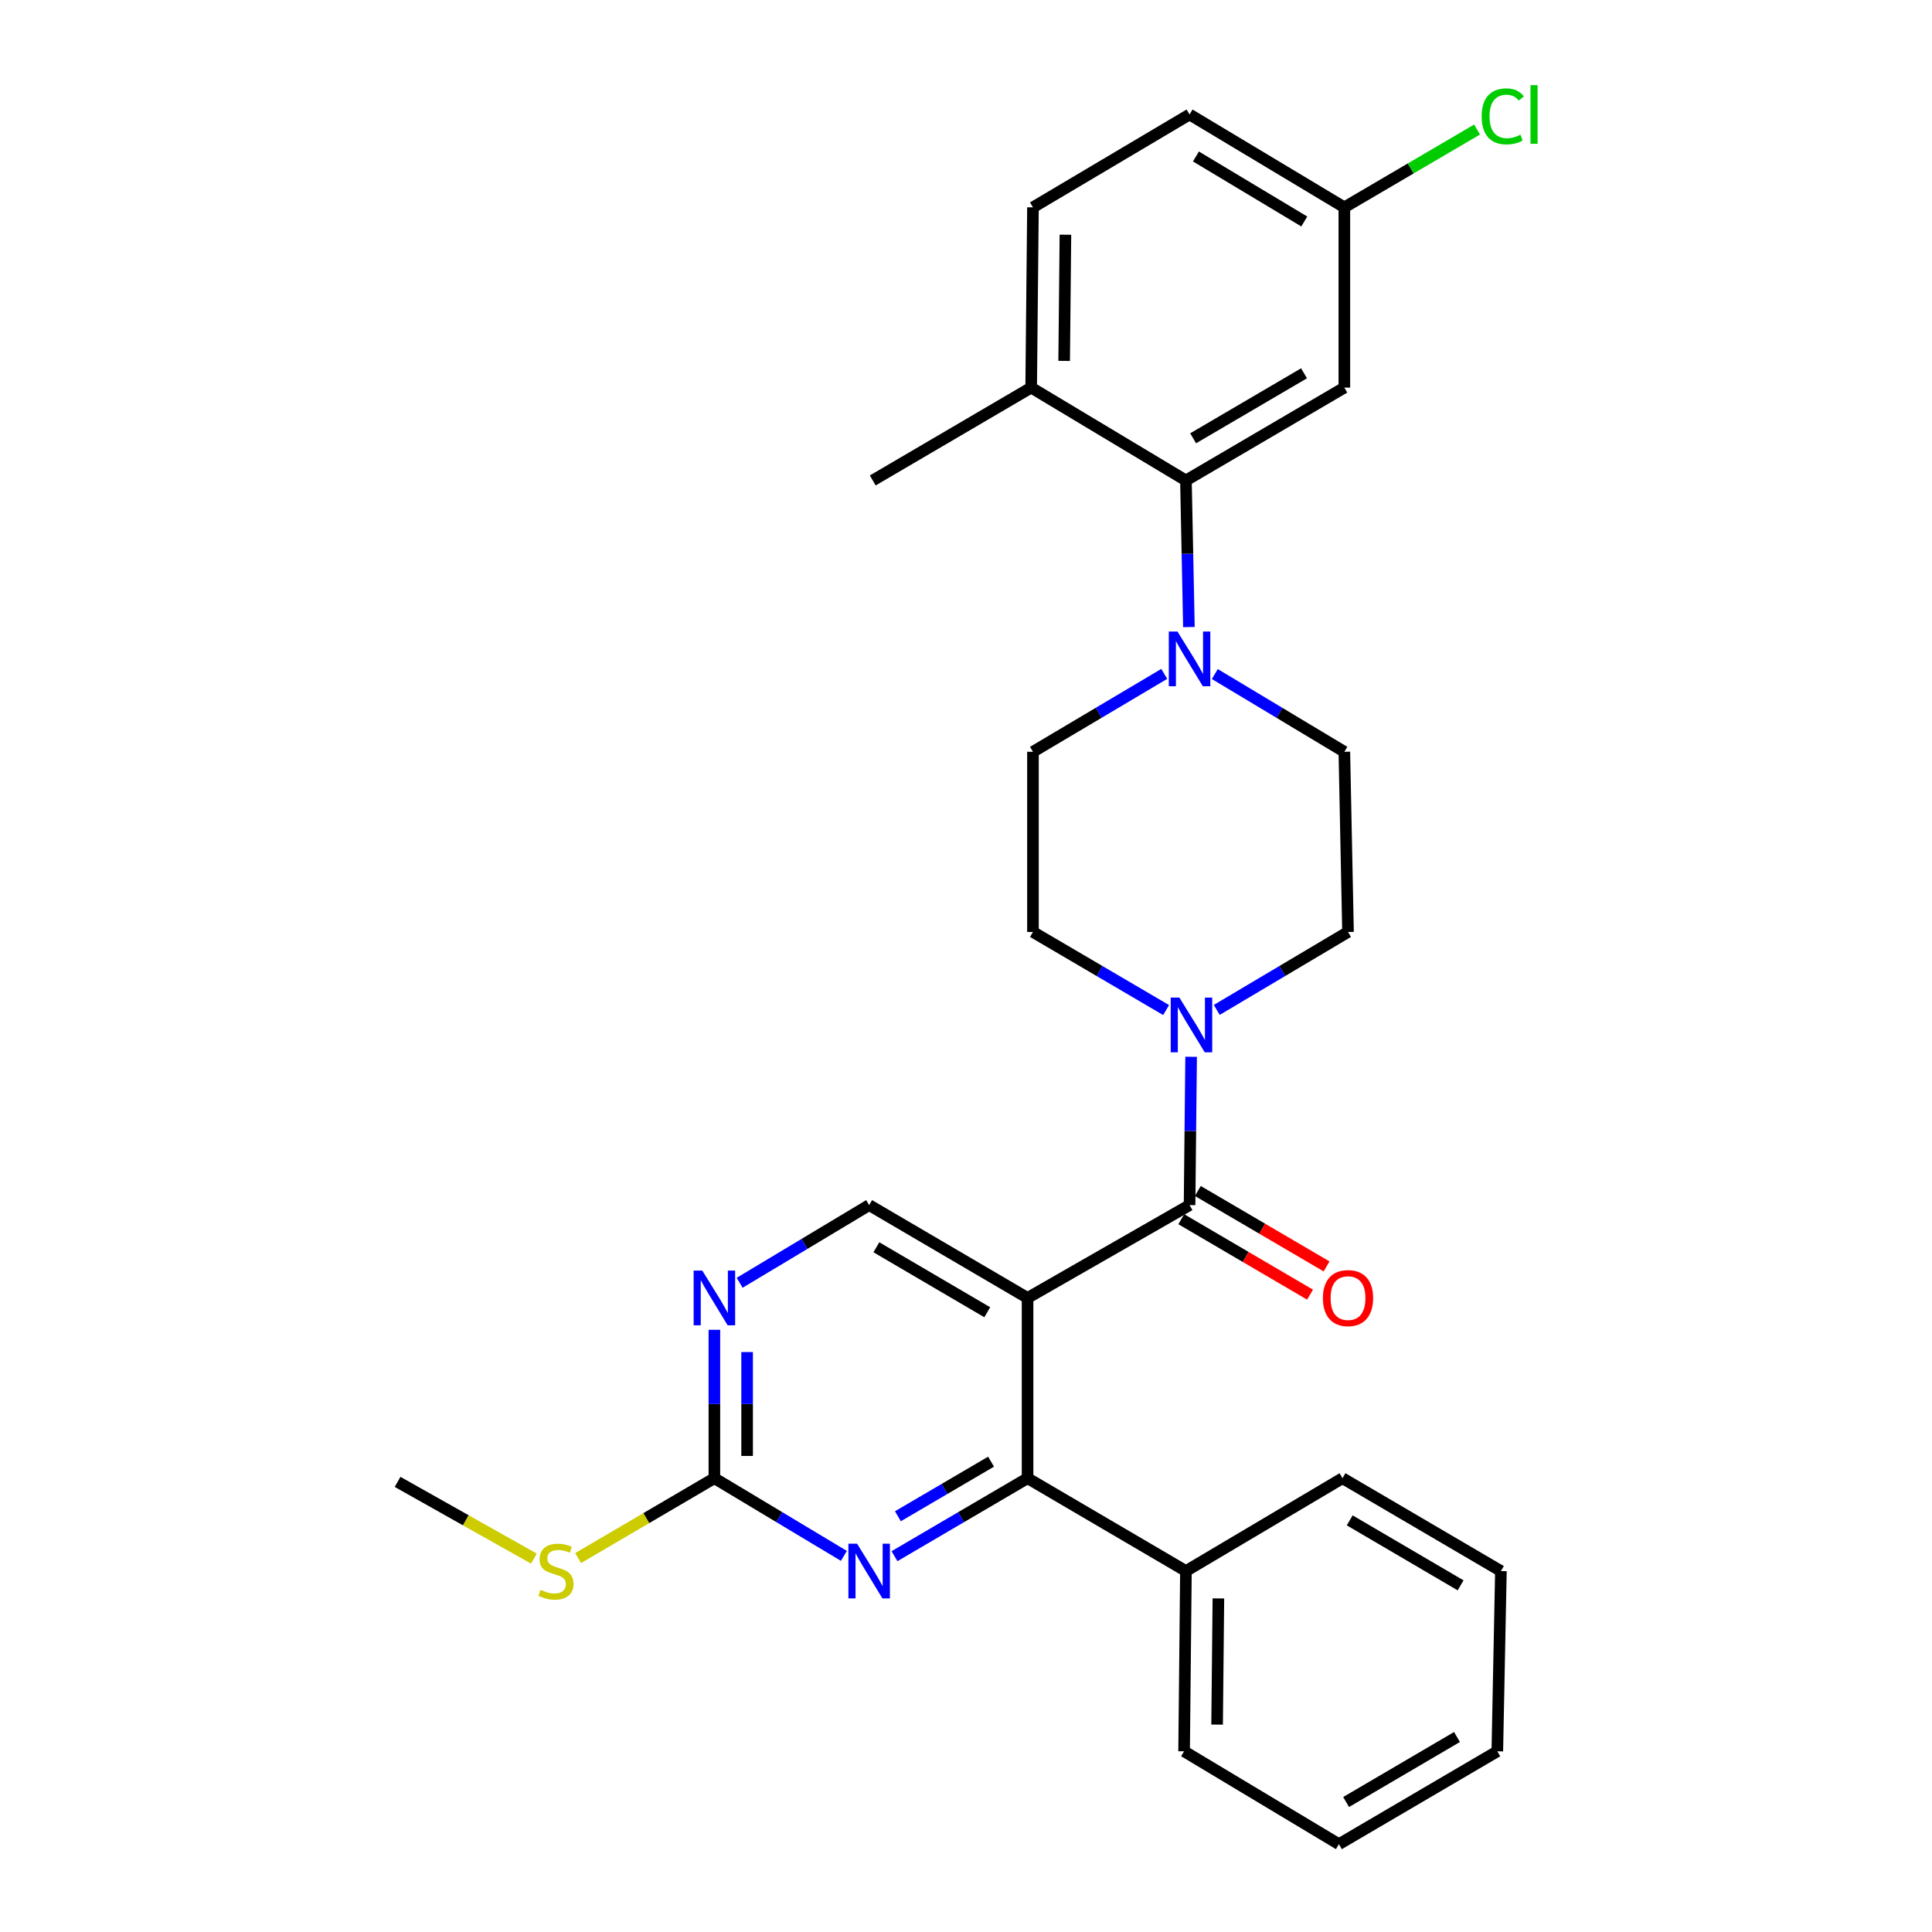 <?xml version='1.0' encoding='iso-8859-1'?>
<svg version='1.1' baseProfile='full'
              xmlns='http://www.w3.org/2000/svg'
                      xmlns:rdkit='http://www.rdkit.org/xml'
                      xmlns:xlink='http://www.w3.org/1999/xlink'
                  xml:space='preserve'
width='1000px' height='1000px' viewBox='0 0 1000 1000'>
<!-- END OF HEADER -->
<rect style='opacity:1.0;fill:#FFFFFF;stroke:none' width='1000' height='1000' x='0' y='0'> </rect>
<path class='bond-0' d='M 531.866,671.812 L 615.711,623.758' style='fill:none;fill-rule:evenodd;stroke:#000000;stroke-width:6px;stroke-linecap:butt;stroke-linejoin:miter;stroke-opacity:1' />
<path class='bond-1' d='M 531.866,671.812 L 531.866,765.115' style='fill:none;fill-rule:evenodd;stroke:#000000;stroke-width:6px;stroke-linecap:butt;stroke-linejoin:miter;stroke-opacity:1' />
<path class='bond-7' d='M 531.866,671.812 L 449.875,623.758' style='fill:none;fill-rule:evenodd;stroke:#000000;stroke-width:6px;stroke-linecap:butt;stroke-linejoin:miter;stroke-opacity:1' />
<path class='bond-7' d='M 511.001,679.219 L 453.608,645.581' style='fill:none;fill-rule:evenodd;stroke:#000000;stroke-width:6px;stroke-linecap:butt;stroke-linejoin:miter;stroke-opacity:1' />
<path class='bond-2' d='M 615.711,623.758 L 616.117,585.376' style='fill:none;fill-rule:evenodd;stroke:#000000;stroke-width:6px;stroke-linecap:butt;stroke-linejoin:miter;stroke-opacity:1' />
<path class='bond-2' d='M 616.117,585.376 L 616.524,546.993' style='fill:none;fill-rule:evenodd;stroke:#0000FF;stroke-width:6px;stroke-linecap:butt;stroke-linejoin:miter;stroke-opacity:1' />
<path class='bond-10' d='M 611.429,631.066 L 644.75,650.589' style='fill:none;fill-rule:evenodd;stroke:#000000;stroke-width:6px;stroke-linecap:butt;stroke-linejoin:miter;stroke-opacity:1' />
<path class='bond-10' d='M 644.75,650.589 L 678.072,670.111' style='fill:none;fill-rule:evenodd;stroke:#FF0000;stroke-width:6px;stroke-linecap:butt;stroke-linejoin:miter;stroke-opacity:1' />
<path class='bond-10' d='M 619.992,616.45 L 653.314,635.972' style='fill:none;fill-rule:evenodd;stroke:#000000;stroke-width:6px;stroke-linecap:butt;stroke-linejoin:miter;stroke-opacity:1' />
<path class='bond-10' d='M 653.314,635.972 L 686.635,655.495' style='fill:none;fill-rule:evenodd;stroke:#FF0000;stroke-width:6px;stroke-linecap:butt;stroke-linejoin:miter;stroke-opacity:1' />
<path class='bond-3' d='M 531.866,765.115 L 497.428,785.299' style='fill:none;fill-rule:evenodd;stroke:#000000;stroke-width:6px;stroke-linecap:butt;stroke-linejoin:miter;stroke-opacity:1' />
<path class='bond-3' d='M 497.428,785.299 L 462.991,805.482' style='fill:none;fill-rule:evenodd;stroke:#0000FF;stroke-width:6px;stroke-linecap:butt;stroke-linejoin:miter;stroke-opacity:1' />
<path class='bond-3' d='M 512.969,756.555 L 488.862,770.684' style='fill:none;fill-rule:evenodd;stroke:#000000;stroke-width:6px;stroke-linecap:butt;stroke-linejoin:miter;stroke-opacity:1' />
<path class='bond-3' d='M 488.862,770.684 L 464.756,784.812' style='fill:none;fill-rule:evenodd;stroke:#0000FF;stroke-width:6px;stroke-linecap:butt;stroke-linejoin:miter;stroke-opacity:1' />
<path class='bond-16' d='M 531.866,765.115 L 613.838,813.169' style='fill:none;fill-rule:evenodd;stroke:#000000;stroke-width:6px;stroke-linecap:butt;stroke-linejoin:miter;stroke-opacity:1' />
<path class='bond-12' d='M 603.581,522.809 L 569.121,502.6' style='fill:none;fill-rule:evenodd;stroke:#0000FF;stroke-width:6px;stroke-linecap:butt;stroke-linejoin:miter;stroke-opacity:1' />
<path class='bond-12' d='M 569.121,502.6 L 534.661,482.391' style='fill:none;fill-rule:evenodd;stroke:#000000;stroke-width:6px;stroke-linecap:butt;stroke-linejoin:miter;stroke-opacity:1' />
<path class='bond-13' d='M 629.795,522.726 L 663.762,502.559' style='fill:none;fill-rule:evenodd;stroke:#0000FF;stroke-width:6px;stroke-linecap:butt;stroke-linejoin:miter;stroke-opacity:1' />
<path class='bond-13' d='M 663.762,502.559 L 697.73,482.391' style='fill:none;fill-rule:evenodd;stroke:#000000;stroke-width:6px;stroke-linecap:butt;stroke-linejoin:miter;stroke-opacity:1' />
<path class='bond-29' d='M 436.799,805.326 L 403.283,785.221' style='fill:none;fill-rule:evenodd;stroke:#0000FF;stroke-width:6px;stroke-linecap:butt;stroke-linejoin:miter;stroke-opacity:1' />
<path class='bond-29' d='M 403.283,785.221 L 369.766,765.115' style='fill:none;fill-rule:evenodd;stroke:#000000;stroke-width:6px;stroke-linecap:butt;stroke-linejoin:miter;stroke-opacity:1' />
<path class='bond-4' d='M 628.787,348.883 L 662.308,369.005' style='fill:none;fill-rule:evenodd;stroke:#0000FF;stroke-width:6px;stroke-linecap:butt;stroke-linejoin:miter;stroke-opacity:1' />
<path class='bond-4' d='M 662.308,369.005 L 695.829,389.126' style='fill:none;fill-rule:evenodd;stroke:#000000;stroke-width:6px;stroke-linecap:butt;stroke-linejoin:miter;stroke-opacity:1' />
<path class='bond-5' d='M 615.377,324.565 L 614.607,286.623' style='fill:none;fill-rule:evenodd;stroke:#0000FF;stroke-width:6px;stroke-linecap:butt;stroke-linejoin:miter;stroke-opacity:1' />
<path class='bond-5' d='M 614.607,286.623 L 613.838,248.681' style='fill:none;fill-rule:evenodd;stroke:#000000;stroke-width:6px;stroke-linecap:butt;stroke-linejoin:miter;stroke-opacity:1' />
<path class='bond-30' d='M 602.615,348.805 L 568.638,368.965' style='fill:none;fill-rule:evenodd;stroke:#0000FF;stroke-width:6px;stroke-linecap:butt;stroke-linejoin:miter;stroke-opacity:1' />
<path class='bond-30' d='M 568.638,368.965 L 534.661,389.126' style='fill:none;fill-rule:evenodd;stroke:#000000;stroke-width:6px;stroke-linecap:butt;stroke-linejoin:miter;stroke-opacity:1' />
<path class='bond-9' d='M 613.838,248.681 L 695.829,200.627' style='fill:none;fill-rule:evenodd;stroke:#000000;stroke-width:6px;stroke-linecap:butt;stroke-linejoin:miter;stroke-opacity:1' />
<path class='bond-9' d='M 617.571,226.858 L 674.964,193.22' style='fill:none;fill-rule:evenodd;stroke:#000000;stroke-width:6px;stroke-linecap:butt;stroke-linejoin:miter;stroke-opacity:1' />
<path class='bond-11' d='M 613.838,248.681 L 533.729,200.627' style='fill:none;fill-rule:evenodd;stroke:#000000;stroke-width:6px;stroke-linecap:butt;stroke-linejoin:miter;stroke-opacity:1' />
<path class='bond-6' d='M 369.766,765.115 L 369.766,726.71' style='fill:none;fill-rule:evenodd;stroke:#000000;stroke-width:6px;stroke-linecap:butt;stroke-linejoin:miter;stroke-opacity:1' />
<path class='bond-6' d='M 369.766,726.71 L 369.766,688.305' style='fill:none;fill-rule:evenodd;stroke:#0000FF;stroke-width:6px;stroke-linecap:butt;stroke-linejoin:miter;stroke-opacity:1' />
<path class='bond-6' d='M 386.706,753.594 L 386.706,726.71' style='fill:none;fill-rule:evenodd;stroke:#000000;stroke-width:6px;stroke-linecap:butt;stroke-linejoin:miter;stroke-opacity:1' />
<path class='bond-6' d='M 386.706,726.71 L 386.706,699.826' style='fill:none;fill-rule:evenodd;stroke:#0000FF;stroke-width:6px;stroke-linecap:butt;stroke-linejoin:miter;stroke-opacity:1' />
<path class='bond-17' d='M 369.766,765.115 L 334.498,785.785' style='fill:none;fill-rule:evenodd;stroke:#000000;stroke-width:6px;stroke-linecap:butt;stroke-linejoin:miter;stroke-opacity:1' />
<path class='bond-17' d='M 334.498,785.785 L 299.231,806.455' style='fill:none;fill-rule:evenodd;stroke:#CCCC00;stroke-width:6px;stroke-linecap:butt;stroke-linejoin:miter;stroke-opacity:1' />
<path class='bond-8' d='M 449.875,623.758 L 416.358,643.863' style='fill:none;fill-rule:evenodd;stroke:#000000;stroke-width:6px;stroke-linecap:butt;stroke-linejoin:miter;stroke-opacity:1' />
<path class='bond-8' d='M 416.358,643.863 L 382.841,663.969' style='fill:none;fill-rule:evenodd;stroke:#0000FF;stroke-width:6px;stroke-linecap:butt;stroke-linejoin:miter;stroke-opacity:1' />
<path class='bond-19' d='M 695.829,200.627 L 695.829,107.324' style='fill:none;fill-rule:evenodd;stroke:#000000;stroke-width:6px;stroke-linecap:butt;stroke-linejoin:miter;stroke-opacity:1' />
<path class='bond-18' d='M 533.729,200.627 L 534.661,107.324' style='fill:none;fill-rule:evenodd;stroke:#000000;stroke-width:6px;stroke-linecap:butt;stroke-linejoin:miter;stroke-opacity:1' />
<path class='bond-18' d='M 550.808,186.801 L 551.46,121.489' style='fill:none;fill-rule:evenodd;stroke:#000000;stroke-width:6px;stroke-linecap:butt;stroke-linejoin:miter;stroke-opacity:1' />
<path class='bond-22' d='M 533.729,200.627 L 451.738,248.681' style='fill:none;fill-rule:evenodd;stroke:#000000;stroke-width:6px;stroke-linecap:butt;stroke-linejoin:miter;stroke-opacity:1' />
<path class='bond-15' d='M 534.661,482.391 L 534.661,389.126' style='fill:none;fill-rule:evenodd;stroke:#000000;stroke-width:6px;stroke-linecap:butt;stroke-linejoin:miter;stroke-opacity:1' />
<path class='bond-14' d='M 697.73,482.391 L 695.829,389.126' style='fill:none;fill-rule:evenodd;stroke:#000000;stroke-width:6px;stroke-linecap:butt;stroke-linejoin:miter;stroke-opacity:1' />
<path class='bond-23' d='M 613.838,813.169 L 612.887,906.473' style='fill:none;fill-rule:evenodd;stroke:#000000;stroke-width:6px;stroke-linecap:butt;stroke-linejoin:miter;stroke-opacity:1' />
<path class='bond-23' d='M 630.635,827.337 L 629.969,892.65' style='fill:none;fill-rule:evenodd;stroke:#000000;stroke-width:6px;stroke-linecap:butt;stroke-linejoin:miter;stroke-opacity:1' />
<path class='bond-24' d='M 613.838,813.169 L 694.878,765.115' style='fill:none;fill-rule:evenodd;stroke:#000000;stroke-width:6px;stroke-linecap:butt;stroke-linejoin:miter;stroke-opacity:1' />
<path class='bond-25' d='M 276.343,806.734 L 241.063,786.875' style='fill:none;fill-rule:evenodd;stroke:#CCCC00;stroke-width:6px;stroke-linecap:butt;stroke-linejoin:miter;stroke-opacity:1' />
<path class='bond-25' d='M 241.063,786.875 L 205.784,767.017' style='fill:none;fill-rule:evenodd;stroke:#000000;stroke-width:6px;stroke-linecap:butt;stroke-linejoin:miter;stroke-opacity:1' />
<path class='bond-20' d='M 534.661,107.324 L 615.711,59.251' style='fill:none;fill-rule:evenodd;stroke:#000000;stroke-width:6px;stroke-linecap:butt;stroke-linejoin:miter;stroke-opacity:1' />
<path class='bond-21' d='M 695.829,107.324 L 730.176,87.186' style='fill:none;fill-rule:evenodd;stroke:#000000;stroke-width:6px;stroke-linecap:butt;stroke-linejoin:miter;stroke-opacity:1' />
<path class='bond-21' d='M 730.176,87.186 L 764.524,67.047' style='fill:none;fill-rule:evenodd;stroke:#00CC00;stroke-width:6px;stroke-linecap:butt;stroke-linejoin:miter;stroke-opacity:1' />
<path class='bond-32' d='M 695.829,107.324 L 615.711,59.251' style='fill:none;fill-rule:evenodd;stroke:#000000;stroke-width:6px;stroke-linecap:butt;stroke-linejoin:miter;stroke-opacity:1' />
<path class='bond-32' d='M 675.095,114.639 L 619.012,80.988' style='fill:none;fill-rule:evenodd;stroke:#000000;stroke-width:6px;stroke-linecap:butt;stroke-linejoin:miter;stroke-opacity:1' />
<path class='bond-27' d='M 612.887,906.473 L 693.015,954.545' style='fill:none;fill-rule:evenodd;stroke:#000000;stroke-width:6px;stroke-linecap:butt;stroke-linejoin:miter;stroke-opacity:1' />
<path class='bond-26' d='M 694.878,765.115 L 776.869,813.169' style='fill:none;fill-rule:evenodd;stroke:#000000;stroke-width:6px;stroke-linecap:butt;stroke-linejoin:miter;stroke-opacity:1' />
<path class='bond-26' d='M 698.611,786.939 L 756.005,820.576' style='fill:none;fill-rule:evenodd;stroke:#000000;stroke-width:6px;stroke-linecap:butt;stroke-linejoin:miter;stroke-opacity:1' />
<path class='bond-28' d='M 776.869,813.169 L 775.006,906.473' style='fill:none;fill-rule:evenodd;stroke:#000000;stroke-width:6px;stroke-linecap:butt;stroke-linejoin:miter;stroke-opacity:1' />
<path class='bond-31' d='M 693.015,954.545 L 775.006,906.473' style='fill:none;fill-rule:evenodd;stroke:#000000;stroke-width:6px;stroke-linecap:butt;stroke-linejoin:miter;stroke-opacity:1' />
<path class='bond-31' d='M 696.745,932.721 L 754.139,899.07' style='fill:none;fill-rule:evenodd;stroke:#000000;stroke-width:6px;stroke-linecap:butt;stroke-linejoin:miter;stroke-opacity:1' />
<path  class='atom-3' d='M 610.439 516.342
L 619.719 531.342
Q 620.639 532.822, 622.119 535.502
Q 623.599 538.182, 623.679 538.342
L 623.679 516.342
L 627.439 516.342
L 627.439 544.662
L 623.559 544.662
L 613.599 528.262
Q 612.439 526.342, 611.199 524.142
Q 609.999 521.942, 609.639 521.262
L 609.639 544.662
L 605.959 544.662
L 605.959 516.342
L 610.439 516.342
' fill='#0000FF'/>
<path  class='atom-4' d='M 443.615 799.009
L 452.895 814.009
Q 453.815 815.489, 455.295 818.169
Q 456.775 820.849, 456.855 821.009
L 456.855 799.009
L 460.615 799.009
L 460.615 827.329
L 456.735 827.329
L 446.775 810.929
Q 445.615 809.009, 444.375 806.809
Q 443.175 804.609, 442.815 803.929
L 442.815 827.329
L 439.135 827.329
L 439.135 799.009
L 443.615 799.009
' fill='#0000FF'/>
<path  class='atom-5' d='M 609.451 326.874
L 618.731 341.874
Q 619.651 343.354, 621.131 346.034
Q 622.611 348.714, 622.691 348.874
L 622.691 326.874
L 626.451 326.874
L 626.451 355.194
L 622.571 355.194
L 612.611 338.794
Q 611.451 336.874, 610.211 334.674
Q 609.011 332.474, 608.651 331.794
L 608.651 355.194
L 604.971 355.194
L 604.971 326.874
L 609.451 326.874
' fill='#0000FF'/>
<path  class='atom-9' d='M 363.506 657.652
L 372.786 672.652
Q 373.706 674.132, 375.186 676.812
Q 376.666 679.492, 376.746 679.652
L 376.746 657.652
L 380.506 657.652
L 380.506 685.972
L 376.626 685.972
L 366.666 669.572
Q 365.506 667.652, 364.266 665.452
Q 363.066 663.252, 362.706 662.572
L 362.706 685.972
L 359.026 685.972
L 359.026 657.652
L 363.506 657.652
' fill='#0000FF'/>
<path  class='atom-11' d='M 684.73 671.892
Q 684.73 665.092, 688.09 661.292
Q 691.45 657.492, 697.73 657.492
Q 704.01 657.492, 707.37 661.292
Q 710.73 665.092, 710.73 671.892
Q 710.73 678.772, 707.33 682.692
Q 703.93 686.572, 697.73 686.572
Q 691.49 686.572, 688.09 682.692
Q 684.73 678.812, 684.73 671.892
M 697.73 683.372
Q 702.05 683.372, 704.37 680.492
Q 706.73 677.572, 706.73 671.892
Q 706.73 666.332, 704.37 663.532
Q 702.05 660.692, 697.73 660.692
Q 693.41 660.692, 691.05 663.492
Q 688.73 666.292, 688.73 671.892
Q 688.73 677.612, 691.05 680.492
Q 693.41 683.372, 697.73 683.372
' fill='#FF0000'/>
<path  class='atom-18' d='M 279.775 822.889
Q 280.095 823.009, 281.415 823.569
Q 282.735 824.129, 284.175 824.489
Q 285.655 824.809, 287.095 824.809
Q 289.775 824.809, 291.335 823.529
Q 292.895 822.209, 292.895 819.929
Q 292.895 818.369, 292.095 817.409
Q 291.335 816.449, 290.135 815.929
Q 288.935 815.409, 286.935 814.809
Q 284.415 814.049, 282.895 813.329
Q 281.415 812.609, 280.335 811.089
Q 279.295 809.569, 279.295 807.009
Q 279.295 803.449, 281.695 801.249
Q 284.135 799.049, 288.935 799.049
Q 292.215 799.049, 295.935 800.609
L 295.015 803.689
Q 291.615 802.289, 289.055 802.289
Q 286.295 802.289, 284.775 803.449
Q 283.255 804.569, 283.295 806.529
Q 283.295 808.049, 284.055 808.969
Q 284.855 809.889, 285.975 810.409
Q 287.135 810.929, 289.055 811.529
Q 291.615 812.329, 293.135 813.129
Q 294.655 813.929, 295.735 815.569
Q 296.855 817.169, 296.855 819.929
Q 296.855 823.849, 294.215 825.969
Q 291.615 828.049, 287.255 828.049
Q 284.735 828.049, 282.815 827.489
Q 280.935 826.969, 278.695 826.049
L 279.775 822.889
' fill='#CCCC00'/>
<path  class='atom-22' d='M 766.9 60.231
Q 766.9 53.191, 770.18 49.511
Q 773.5 45.791, 779.78 45.791
Q 785.62 45.791, 788.74 49.911
L 786.1 52.071
Q 783.82 49.071, 779.78 49.071
Q 775.5 49.071, 773.22 51.951
Q 770.98 54.791, 770.98 60.231
Q 770.98 65.831, 773.3 68.711
Q 775.66 71.591, 780.22 71.591
Q 783.34 71.591, 786.98 69.711
L 788.1 72.711
Q 786.62 73.671, 784.38 74.231
Q 782.14 74.791, 779.66 74.791
Q 773.5 74.791, 770.18 71.031
Q 766.9 67.271, 766.9 60.231
' fill='#00CC00'/>
<path  class='atom-22' d='M 792.18 44.071
L 795.86 44.071
L 795.86 74.431
L 792.18 74.431
L 792.18 44.071
' fill='#00CC00'/>
</svg>
